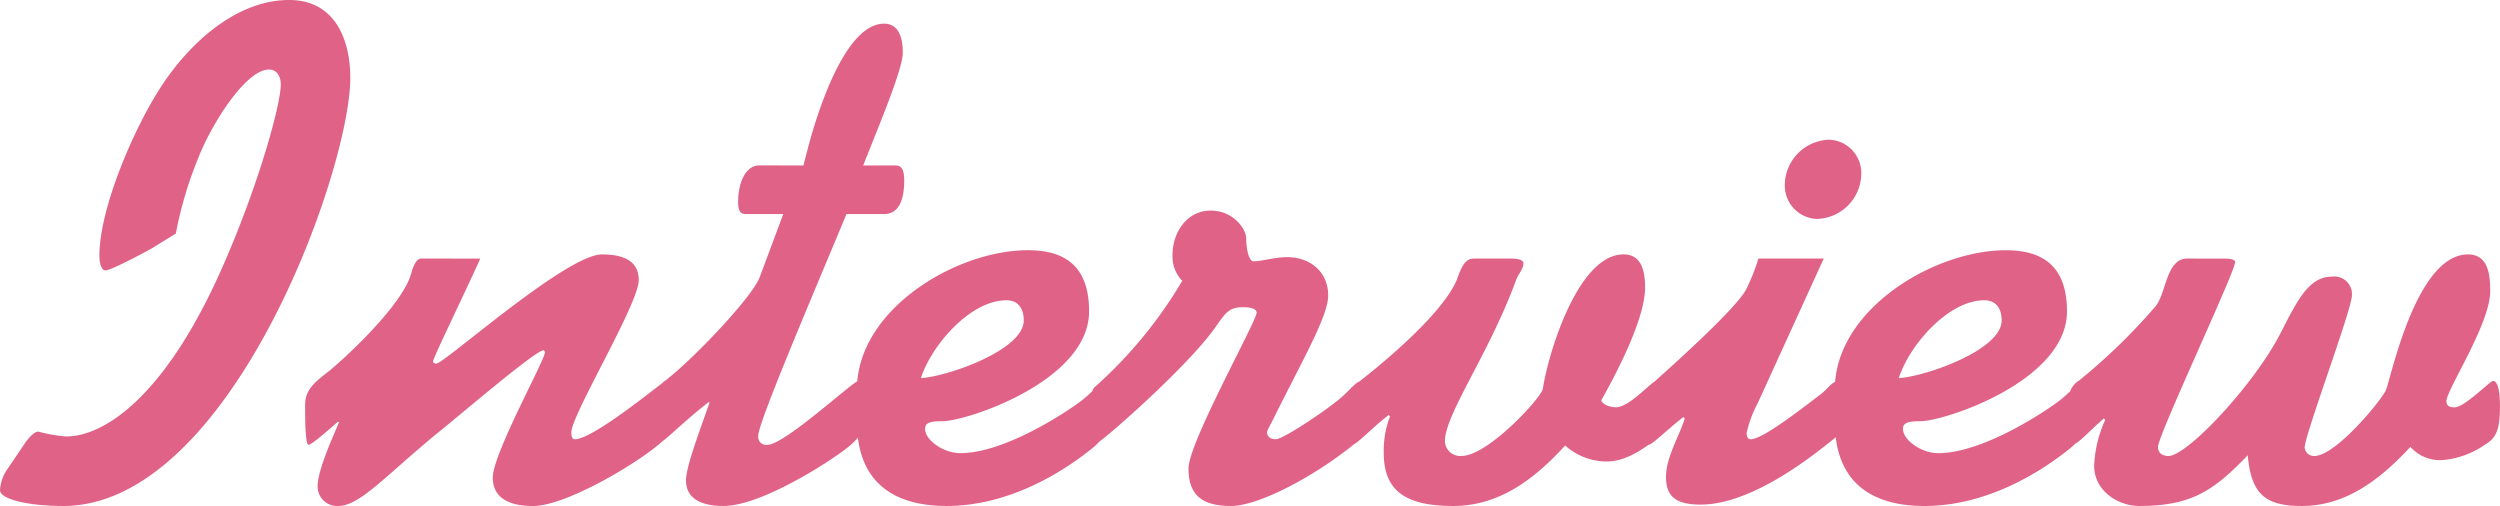 <svg xmlns="http://www.w3.org/2000/svg" width="294.954" height="59.696" viewBox="0 0 294.954 59.696">
  <path id="パス_4110" data-name="パス 4110" d="M19.188-31.652a45.56,45.56,0,0,1,2.624-8.856C23.288-44.362,27.388-51,30.176-51c.984,0,1.394.9,1.394,1.722,0,2.706-3.116,13.448-7.544,23.042C17.548-12.218,10.66-7.708,6.232-7.708a19.027,19.027,0,0,1-3.28-.574c-.41,0-.984.574-1.476,1.23L-.574-4.018a4.887,4.887,0,0,0-.984,2.624C-1.558-.246,1.968.492,5.9.492,25.584.492,39.77-39.032,39.77-50.02c0-4.51-1.8-9.184-7.216-9.184-6.478,0-12.136,5.494-15.334,10.578-3.034,4.756-7.052,14.022-7.052,19.6,0,.41.082,1.722.738,1.722.574,0,4.018-1.8,5.494-2.624ZM48.134-28.7c-.41,0-.82.492-1.148,1.64C46-23.042,38.13-16.072,37.146-15.334c-1.8,1.394-2.706,2.214-2.706,3.936,0,1.394,0,4.674.41,4.674S37.8-9.02,38.294-9.43h.164c-.738,1.8-2.542,5.658-2.542,7.626a2.306,2.306,0,0,0,2.378,2.3c2.542,0,5.248-3.2,11.562-8.446,2.3-1.8,11.726-9.922,12.71-9.922.082,0,.164.164.164.246,0,.9-6.15,11.972-6.15,14.76,0,2.378,1.886,3.362,4.756,3.362,4.018,0,13.12-5.494,15.5-7.872.328-.328.984-1.148.984-3.444s-.41-3.362-.984-3.362c-.164,0-8.364,6.806-10.578,6.806-.328,0-.41-.41-.41-.82,0-2.05,7.954-15.17,7.954-17.958,0-1.886-1.23-3.034-4.346-3.034-4.182,0-18.614,12.874-19.516,12.874-.246,0-.41-.082-.41-.246,0-.41,3.854-8.282,5.576-12.136ZM87.986-39.688c-1.394,0-2.46,1.722-2.46,4.346,0,.984.246,1.394.9,1.394h4.428l-2.788,7.462C87.166-24.108,80.2-16.81,77-14.35a4.009,4.009,0,0,0-1.722,3.772c0,3.2.246,3.772.656,3.772.656,0,2.706-2.3,6.068-4.92h.164C80.77-7.79,79.376-4.018,79.376-2.542,79.376,0,81.836.492,83.8.492c4.018,0,10.906-4.264,13.038-5.74,3.444-2.3,3.772-3.28,3.772-5.9,0-2.132-.41-3.116-.9-3.116-.574,0-8.692,7.544-10.742,7.544A.953.953,0,0,1,87.9-7.79c0-1.476,5.412-14.186,10.414-26.158h4.428c1.722,0,2.378-1.64,2.378-3.936,0-1.394-.328-1.8-1.066-1.8h-3.772c1.64-4.182,4.674-11.316,4.674-13.284s-.574-3.444-2.214-3.444c-4.756,0-8.036,11.152-8.938,14.514l-.574,2.214ZM99.548-9.43c0,7.216,4.428,9.922,10.578,9.922,6.97,0,13.284-3.608,17.384-6.97,1.722-1.558,1.968-2.624,1.968-4.92,0-1.148-.246-2.706-.82-2.706-.41,0-1.066.9-2.46,2.05-1.886,1.476-9.266,6.314-14.432,6.314-2.05,0-4.182-1.558-4.182-2.87,0-.738.656-.9,2.05-.9,2.87,0,17.3-4.756,17.3-12.956,0-5.576-3.116-7.216-7.216-7.216-8.528,0-20.172,7.052-20.172,16.4ZM119.228-21.4c0,3.526-9.1,6.642-12.136,6.806,1.23-3.854,5.822-9.184,10.086-9.184C118.572-23.78,119.228-22.8,119.228-21.4Zm17.548-7.708a4.138,4.138,0,0,0,1.148,3.034A52.245,52.245,0,0,1,127.592-13.53c-.41.41-.492,1.066-.492,3.854,0,1.886,0,2.87.574,2.87.492,0,11.152-9.348,14.268-13.94,1.148-1.64,1.558-2.214,3.2-2.214.82,0,1.558.164,1.558.656,0,.984-8.036,15.334-8.036,18.368,0,2.952,1.394,4.428,5,4.428,3.526,0,10.824-4.018,15.416-8.036.738-.574.9-1.476.9-3.2,0-2.46-.574-3.444-1.066-3.444-.41,0-.9.656-2.05,1.722-1.722,1.558-7.052,5.084-7.872,5.084-.492,0-1.066-.164-1.066-.9A12.756,12.756,0,0,1,148.5-9.43c3.69-7.462,6.642-12.464,6.642-14.924,0-2.788-2.132-4.51-4.838-4.51-1.476,0-3.034.492-3.936.492-.738,0-.9-2.05-.9-2.706,0-1.148-1.558-3.28-4.182-3.28C138.5-34.358,136.776-31.816,136.776-29.11Zm35.67.41c-.738,0-1.312.164-2.05,2.3-1.722,4.592-10.988,11.808-12.464,12.874-.328.246-.41,1.23-.41,3.116,0,3.362,0,3.69.41,3.69.574,0,2.132-1.8,4.346-3.526l.164.164A11.181,11.181,0,0,0,161.7-5.74c0,4.592,2.788,6.232,8.2,6.232,5.576,0,9.758-3.362,13.2-7.134a7.387,7.387,0,0,0,4.92,1.886c1.312,0,2.952-.492,5.248-2.214.9-.656,1.476-2.132,1.476-4.592,0-1.558-.328-2.706-.9-2.706-.492,0-3.116,3.116-4.756,3.116-.82,0-1.64-.41-1.722-.82,0-.082,5.166-8.774,5.166-13.284,0-1.8-.328-3.936-2.542-3.936-5.412,0-8.938,11.89-9.512,15.826-.082.984-6.478,7.954-9.594,7.954a1.8,1.8,0,0,1-1.968-1.722c0-3.2,5.166-10.25,8.364-18.942.246-.738.9-1.394.9-2.05,0-.328-.41-.574-1.476-.574Zm33.456,0a23.085,23.085,0,0,1-1.476,3.69c-1.312,2.378-8.856,9.1-11.152,11.152-.82.738-.9,1.476-.9,3.772,0,2.214.082,3.362.574,3.362.41,0,2.3-1.886,4.1-3.28l.164.164C196.554-7.708,195-5.248,195-2.952c0,2.378,1.23,3.28,4.1,3.28,6.232,0,13.694-6.15,15.744-7.79.738-.574,1.066-1.722,1.066-3.936,0-1.066-.164-2.788-.738-2.788s-1.148.9-1.886,1.476c-1.148.82-6.724,5.33-8.282,5.33-.41,0-.492-.41-.492-.738a13.731,13.731,0,0,1,1.312-3.526L213.61-28.7Zm8.364-14.022a5.394,5.394,0,0,0-5.248,5.248,3.939,3.939,0,0,0,3.772,4.1,5.394,5.394,0,0,0,5.248-5.248A3.939,3.939,0,0,0,214.266-42.722Zm.656,33.292c0,7.216,4.428,9.922,10.578,9.922,6.97,0,13.284-3.608,17.384-6.97,1.722-1.558,1.968-2.624,1.968-4.92,0-1.148-.246-2.706-.82-2.706-.41,0-1.066.9-2.46,2.05-1.886,1.476-9.266,6.314-14.432,6.314-2.05,0-4.182-1.558-4.182-2.87,0-.738.656-.9,2.05-.9,2.87,0,17.3-4.756,17.3-12.956,0-5.576-3.116-7.216-7.216-7.216-8.528,0-20.172,7.052-20.172,16.4ZM234.6-21.4c0,3.526-9.1,6.642-12.136,6.806,1.23-3.854,5.822-9.184,10.086-9.184C233.946-23.78,234.6-22.8,234.6-21.4ZM256.5-28.7c-2.46,0-2.46,3.936-3.69,5.576a70.651,70.651,0,0,1-9.02,8.774,2.714,2.714,0,0,0-1.312,2.46V-8.2c0,1.066.246,1.476.41,1.476.656,0,1.886-1.476,3.772-3.116l.164.164a14.539,14.539,0,0,0-1.312,5.412c0,2.952,2.788,4.756,5.33,4.756,6.232,0,8.856-1.886,12.792-5.986.41,4.592,2.05,5.986,6.4,5.986,5.412,0,9.512-3.444,12.792-6.97A4.68,4.68,0,0,0,286.59-4.92a10.287,10.287,0,0,0,5-1.8c1.394-.82,1.8-1.8,1.8-4.592,0-1.722-.246-2.952-.82-2.952-.328,0-3.362,3.116-4.51,3.116-.492,0-.984-.082-.984-.738,0-1.312,5.166-9.1,5.166-12.956,0-1.8-.164-4.346-2.624-4.346-6.15,0-9.1,14.678-9.676,15.99-.41,1.066-5.9,7.79-8.446,7.79a1.1,1.1,0,0,1-1.148-.984c0-1.476,5.576-16.318,5.576-17.958a2.078,2.078,0,0,0-2.378-2.214c-2.706,0-4.1,2.87-5.986,6.56-3.116,6.15-11.07,14.6-13.284,14.6-.656,0-1.23-.328-1.23-1.066,0-1.394,9.1-20.664,9.1-21.812,0-.246-.41-.41-1.148-.41Z" transform="translate(1.558 59.204)" fill="#e06287"/>
</svg>

